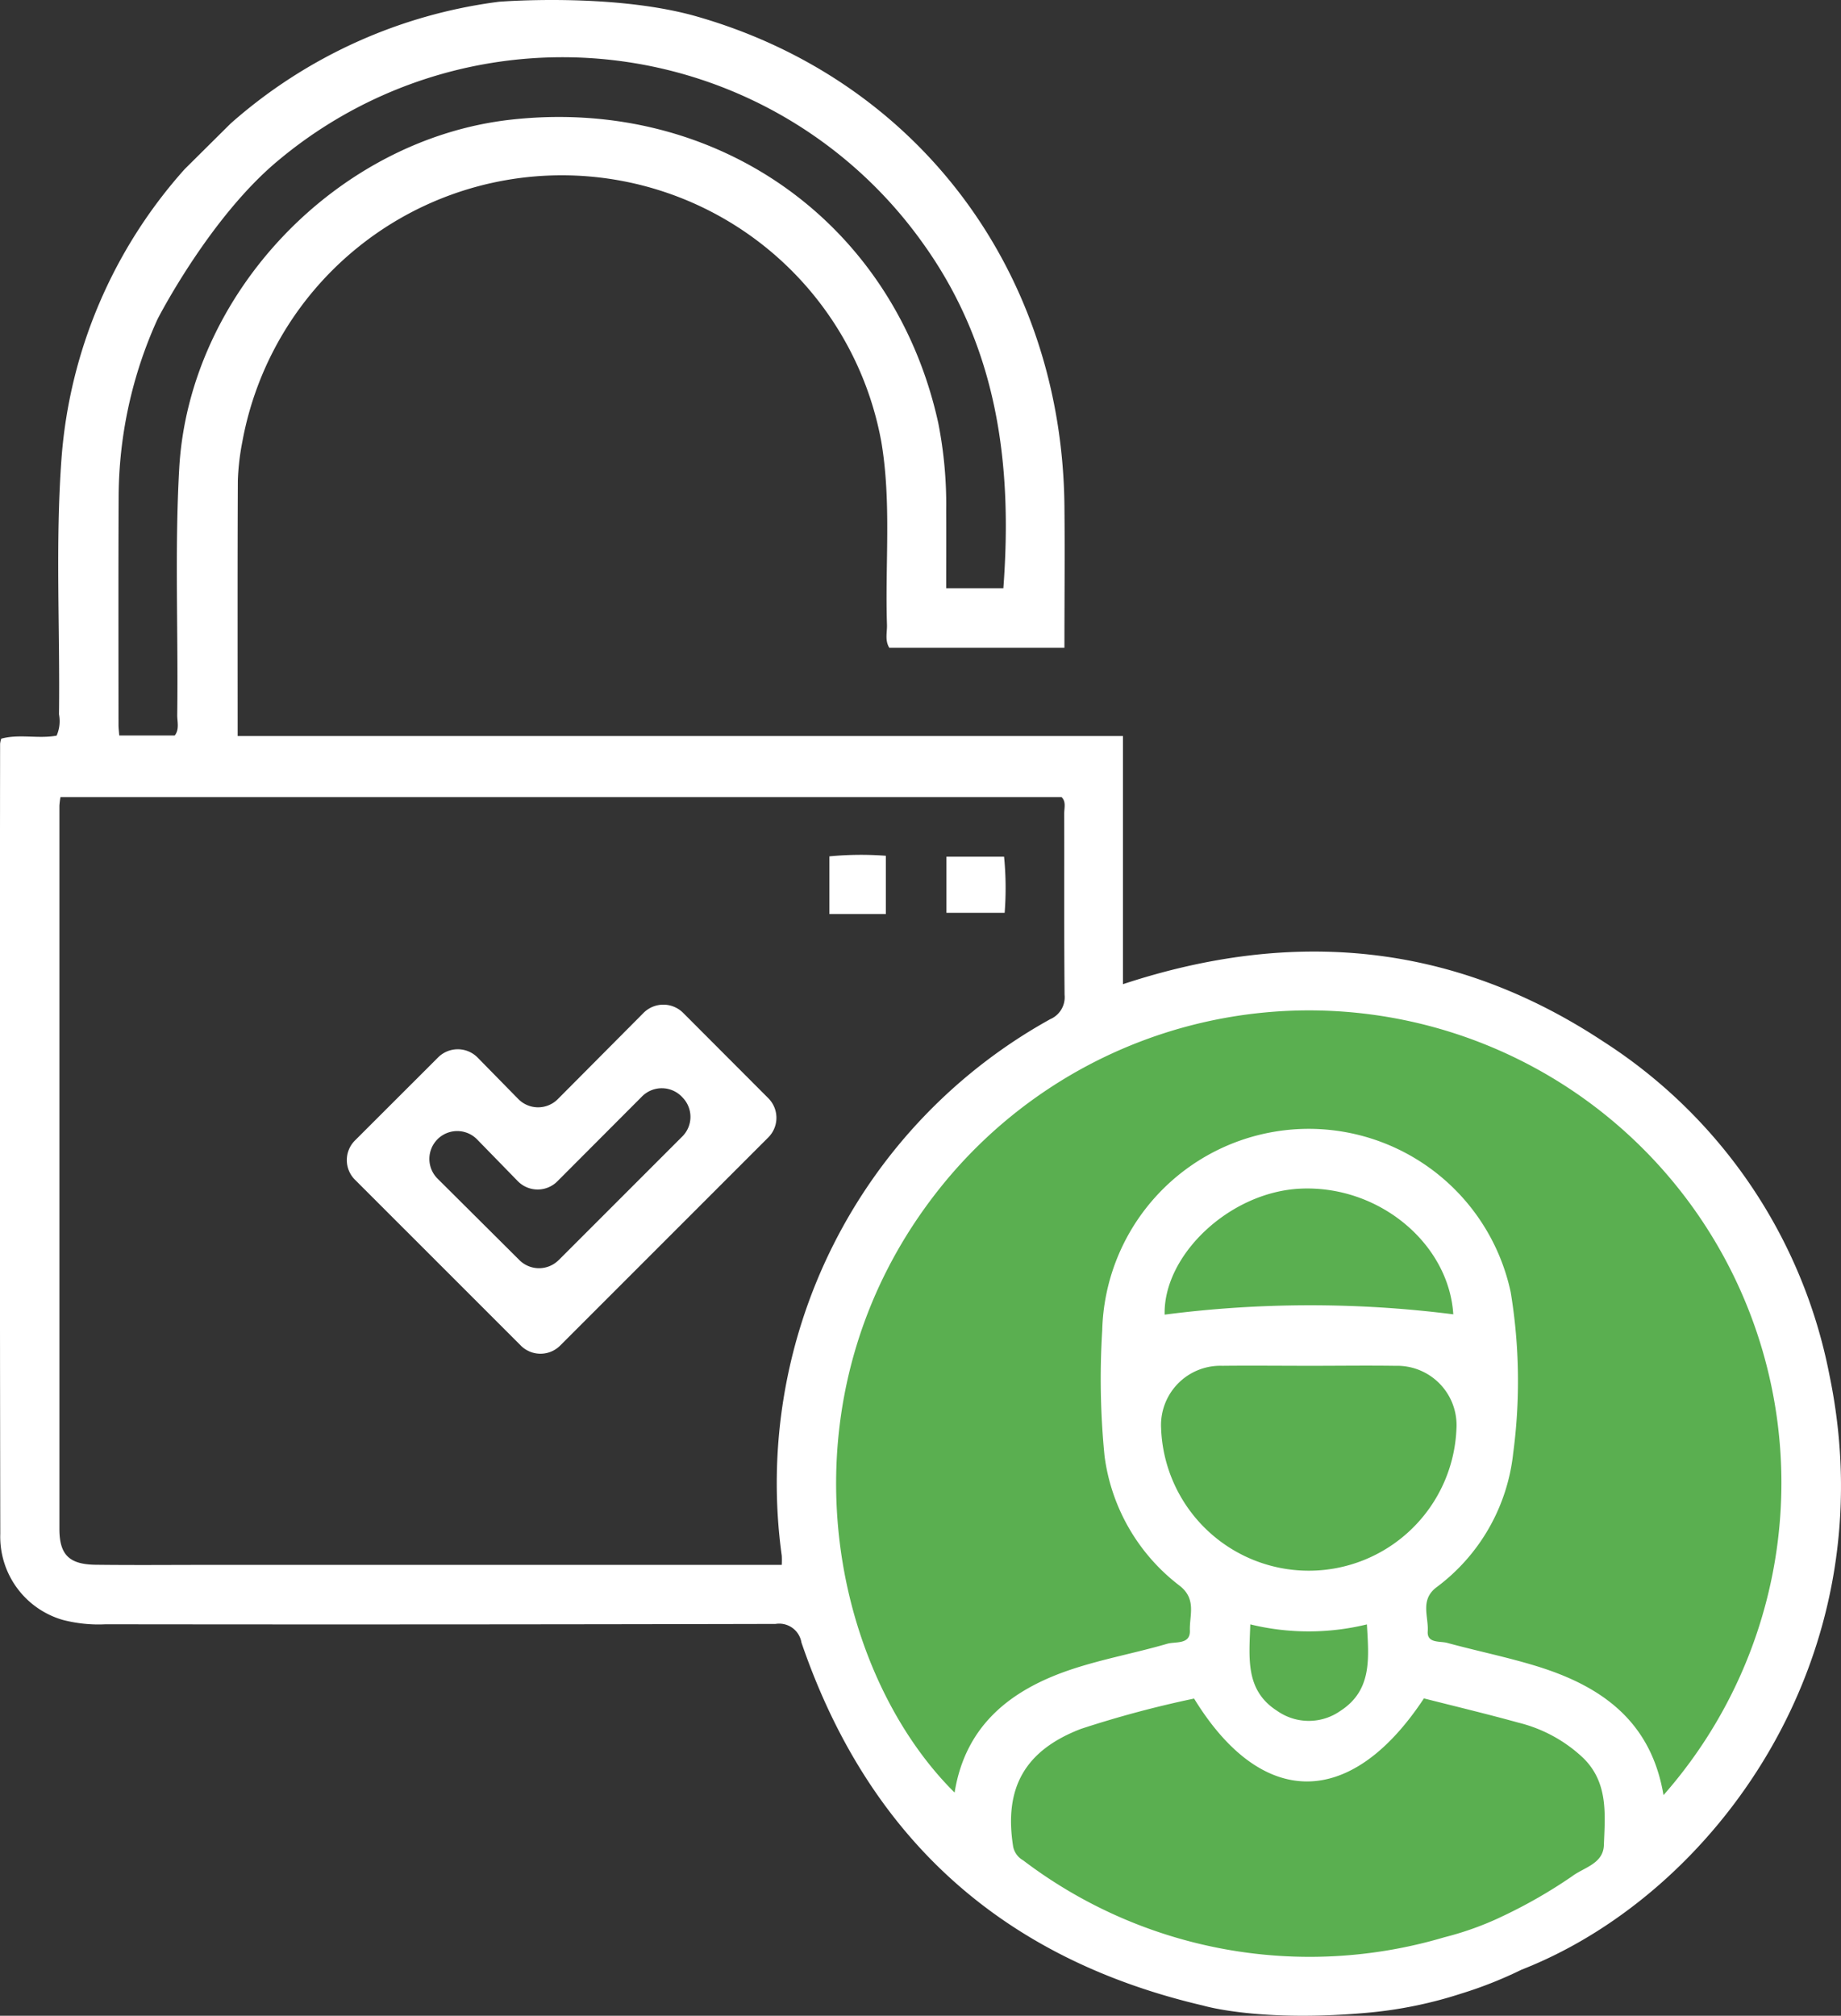 <svg id="Grupo_5383" data-name="Grupo 5383" xmlns="http://www.w3.org/2000/svg" xmlns:xlink="http://www.w3.org/1999/xlink" width="110.876" height="121.373" viewBox="0 0 110.876 121.373">
  <rect x="0" y="0" width="110.876" height="121.373" fill="#333333" stroke="none"/>
  <defs>
    <clipPath id="clip-path">
      <rect id="Retângulo_4901" data-name="Retângulo 4901" width="110.876" height="121.373" fill="none"/>
    </clipPath>
  </defs>
  <g id="Grupo_5387" data-name="Grupo 5387" clip-path="url(#clip-path)">
    <path id="Caminho_3456" data-name="Caminho 3456" d="M110.047,89.305A31.264,31.264,0,1,1,78.783,58.041a31.264,31.264,0,0,1,31.264,31.264" fill="#5aaf50"/>
    <path id="Caminho_3457" data-name="Caminho 3457" d="M13.892,7.436A30.175,30.175,0,0,1,30.047.106S36.757-.44,41.8.946C55.2,4.7,63.957,16.3,64.106,30.453c.03,2.838,0,5.677,0,8.548H53.557c-.274-.448-.122-.931-.138-1.39-.12-3.67.278-7.357-.341-11.011a19.56,19.56,0,0,0-38.483,0,14.6,14.6,0,0,0-.271,2.35c-.024,5.091-.012,10.183-.012,15.367h53.32V59.259c10.3-3.4,19.962-2.468,28.923,3.449a30.82,30.82,0,0,1,13.618,20.054c3.554,17.07-6.954,31.313-18.538,35.837a24.926,24.926,0,0,1-3.62,1.435,25.642,25.642,0,0,1-5.4,1.133c-6.676.636-10.151-.407-10.151-.407Q54.3,116.525,48.268,98.9a1.358,1.358,0,0,0-1.56-1.12q-20.174.046-40.348.021a8.553,8.553,0,0,1-2.584-.265A5.212,5.212,0,0,1,.017,92.358q-.042-23.79-.011-47.58a1.8,1.8,0,0,1,.067-.3c1.077-.3,2.229.021,3.337-.184a2.179,2.179,0,0,0,.143-1.282c.067-5.141-.227-10.291.152-15.42a29.408,29.408,0,0,1,7.417-17.408ZM90.26,115.489a30.059,30.059,0,0,0,4.4-2.5c.714-.545,1.893-.757,1.935-1.884.067-1.839.283-3.744-1.232-5.242a8.69,8.69,0,0,0-3.9-2.135c-1.9-.526-3.813-.982-5.706-1.464-4.4,6.662-9.755,6.67-13.842.01A63.694,63.694,0,0,0,65.1,104.1c-3.385,1.3-4.644,3.563-4.081,7.093a1.222,1.222,0,0,0,.6.821,28.526,28.526,0,0,0,25.371,4.632,18.744,18.744,0,0,0,3.276-1.158M9.489,19.214A26.069,26.069,0,0,0,7.145,29.89c-.021,4.588-.009,9.176-.008,13.764,0,.189.026.379.044.631h3.343c.294-.377.145-.827.15-1.243.067-4.942-.158-9.889.119-14.828.59-10.522,9.5-19.849,20-21.011,12.388-1.371,23.06,6.207,25.714,18.262a25.32,25.32,0,0,1,.478,5.305c.009,1.534,0,3.068,0,4.647h3.443c.56-7.432-.347-14.457-4.792-20.695A26.651,26.651,0,0,0,16.847,9.589c-4.191,3.428-7.358,9.625-7.358,9.625M47.081,94.229a5.6,5.6,0,0,0,0-.563,31.929,31.929,0,0,1,16.172-32.3,1.438,1.438,0,0,0,.862-1.467c-.035-3.638-.013-7.277-.022-10.916,0-.339.125-.717-.161-.988H3.642a4.722,4.722,0,0,0-.064.521q0,21.772,0,43.545c0,1.559.594,2.135,2.183,2.156,2.294.029,4.588.007,6.882.007H47.081m53.106,13.863a28.447,28.447,0,1,0-43.539-36.6c-10.029,12.518-6.8,28.862.844,36.448.648-4.047,3.373-6.184,6.982-7.4,1.9-.639,3.9-1,5.827-1.562.494-.143,1.392.066,1.36-.795-.033-.911.421-1.894-.619-2.7a11.717,11.717,0,0,1-4.518-7.795,47.025,47.025,0,0,1-.141-7.58,12.44,12.44,0,0,1,24.6-2.3,32.856,32.856,0,0,1,.151,9.691,11.6,11.6,0,0,1-4.648,8.1c-.97.763-.44,1.754-.5,2.635-.047.735.734.572,1.177.693,1.75.477,3.534.841,5.269,1.366,3.918,1.185,6.992,3.27,7.754,7.8M78.831,82.237c-1.74,0-3.48-.019-5.22,0a3.573,3.573,0,0,0-3.682,3.769,8.9,8.9,0,0,0,17.787.018,3.575,3.575,0,0,0-3.664-3.786c-1.74-.025-3.48,0-5.221,0m8.695-3.1c-.268-4.251-4.467-7.786-9.209-7.567-4.272.2-8.261,4.01-8.175,7.586a68.383,68.383,0,0,1,17.384-.019M75.3,97.8c-.064,2.029-.325,3.976,1.623,5.218a3.312,3.312,0,0,0,3.8,0c1.93-1.246,1.714-3.18,1.6-5.21a14.8,14.8,0,0,1-7.016,0" fill="#fff"/>
    <path id="Caminho_3458" data-name="Caminho 3458" d="M31.365,81.017l-9.986-9.982a1.669,1.669,0,0,1,0-2.366l5.006-5a1.677,1.677,0,0,1,2.382.011l2.453,2.5a1.675,1.675,0,0,0,2.375,0l5.165-5.194a1.684,1.684,0,0,1,2.382,0l5.128,5.137a1.671,1.671,0,0,1,0,2.365L33.737,81.019a1.677,1.677,0,0,1-2.372,0m2.282-5.145,7.445-7.444a1.667,1.667,0,0,0,.039-2.323l-.047-.05a1.68,1.68,0,0,0-2.415-.04l-5.1,5.112a1.676,1.676,0,0,1-2.386-.011L28.728,68.6a1.677,1.677,0,1,0-2.382,2.362l4.933,4.909a1.676,1.676,0,0,0,2.368,0" fill="#fff"/>
    <path id="Caminho_3459" data-name="Caminho 3459" d="M53.352,55.036h-3.4V51.562a20.006,20.006,0,0,1,3.4-.034Z" fill="#fff"/>
    <path id="Caminho_3460" data-name="Caminho 3460" d="M57,54.961V51.582h3.471a19.177,19.177,0,0,1,.035,3.379Z" fill="#fff"/>
  </g>
</svg>
